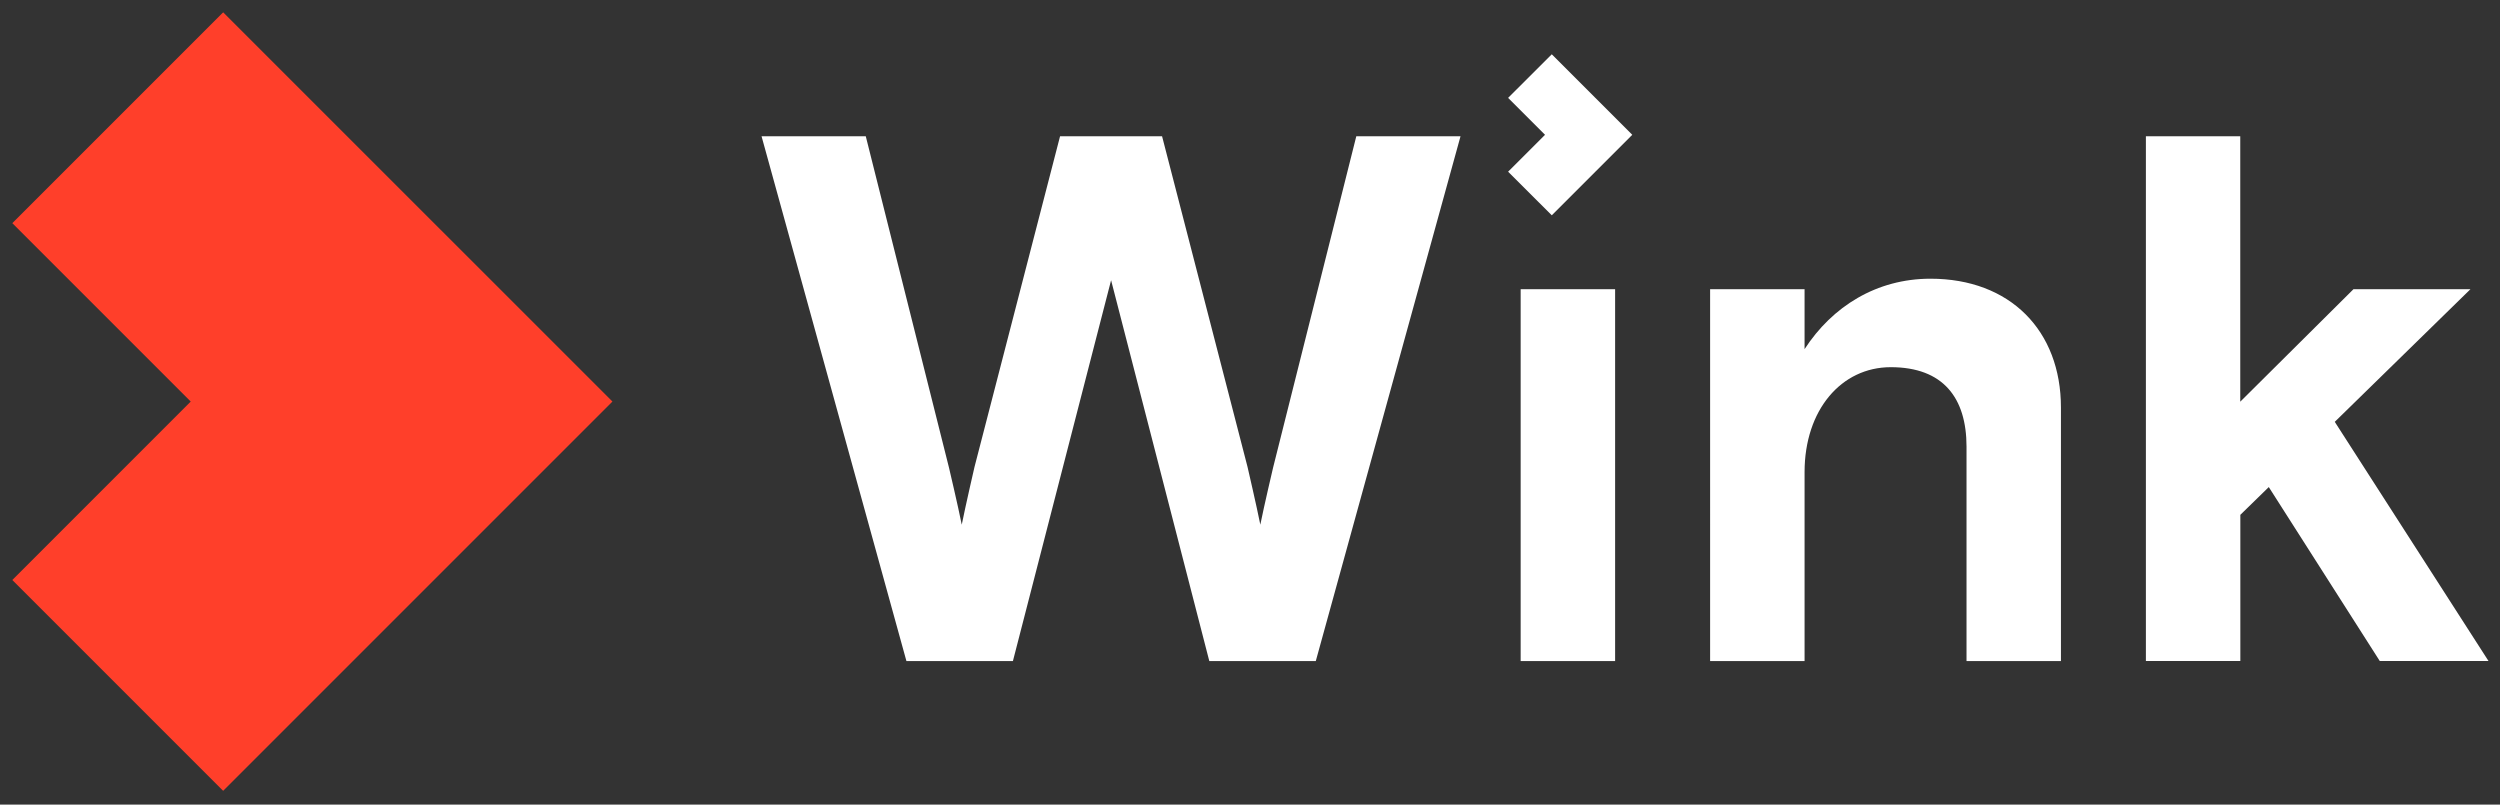 <svg xmlns="http://www.w3.org/2000/svg" fill="none" viewBox="0 0 87 28">
  <rect x="0" y="0" width="87" height="28" fill="#333333" stroke="none"/>
  <path fill="#fff" d="M26.502 4.742h3.627l2.896 11.533s.314 1.33.444 1.984c.13-.651.444-2.01.444-2.01L36.89 4.742h3.55l2.974 11.507s.315 1.356.445 2.01c.13-.651.444-1.984.444-1.984l2.896-11.533h3.627l-5.037 18.264h-3.705L38.666 9.752l-3.417 13.254h-3.705L26.502 4.742ZM56.206 10.064h-3.287v12.942h3.287V10.064ZM68.435 23.006v-7.462c0-1.696-.81-2.766-2.636-2.766-1.72 0-3 1.487-3 3.652v6.576h-3.287V10.064h3.287v2.086c.965-1.486 2.505-2.451 4.382-2.451 2.766 0 4.54 1.8 4.54 4.487v8.818h-3.286v.002ZM74.674 4.742h3.287v9.237l3.94-3.915h4.071L81.25 14.68l5.35 8.323h-3.784l-3.862-6.053-.99.966v5.087h-3.287V4.742h-.003ZM52.482 3.406l1.285 1.285-1.285 1.284 1.52 1.517 2.801-2.801-2.801-2.802-1.52 1.517Z"/>
  <path fill="#ff3f2a" d="M7.766.429.429 7.766l6.208 6.208-6.208 6.21 7.337 7.337 13.547-13.547L7.766.429Z"/>
</svg>
